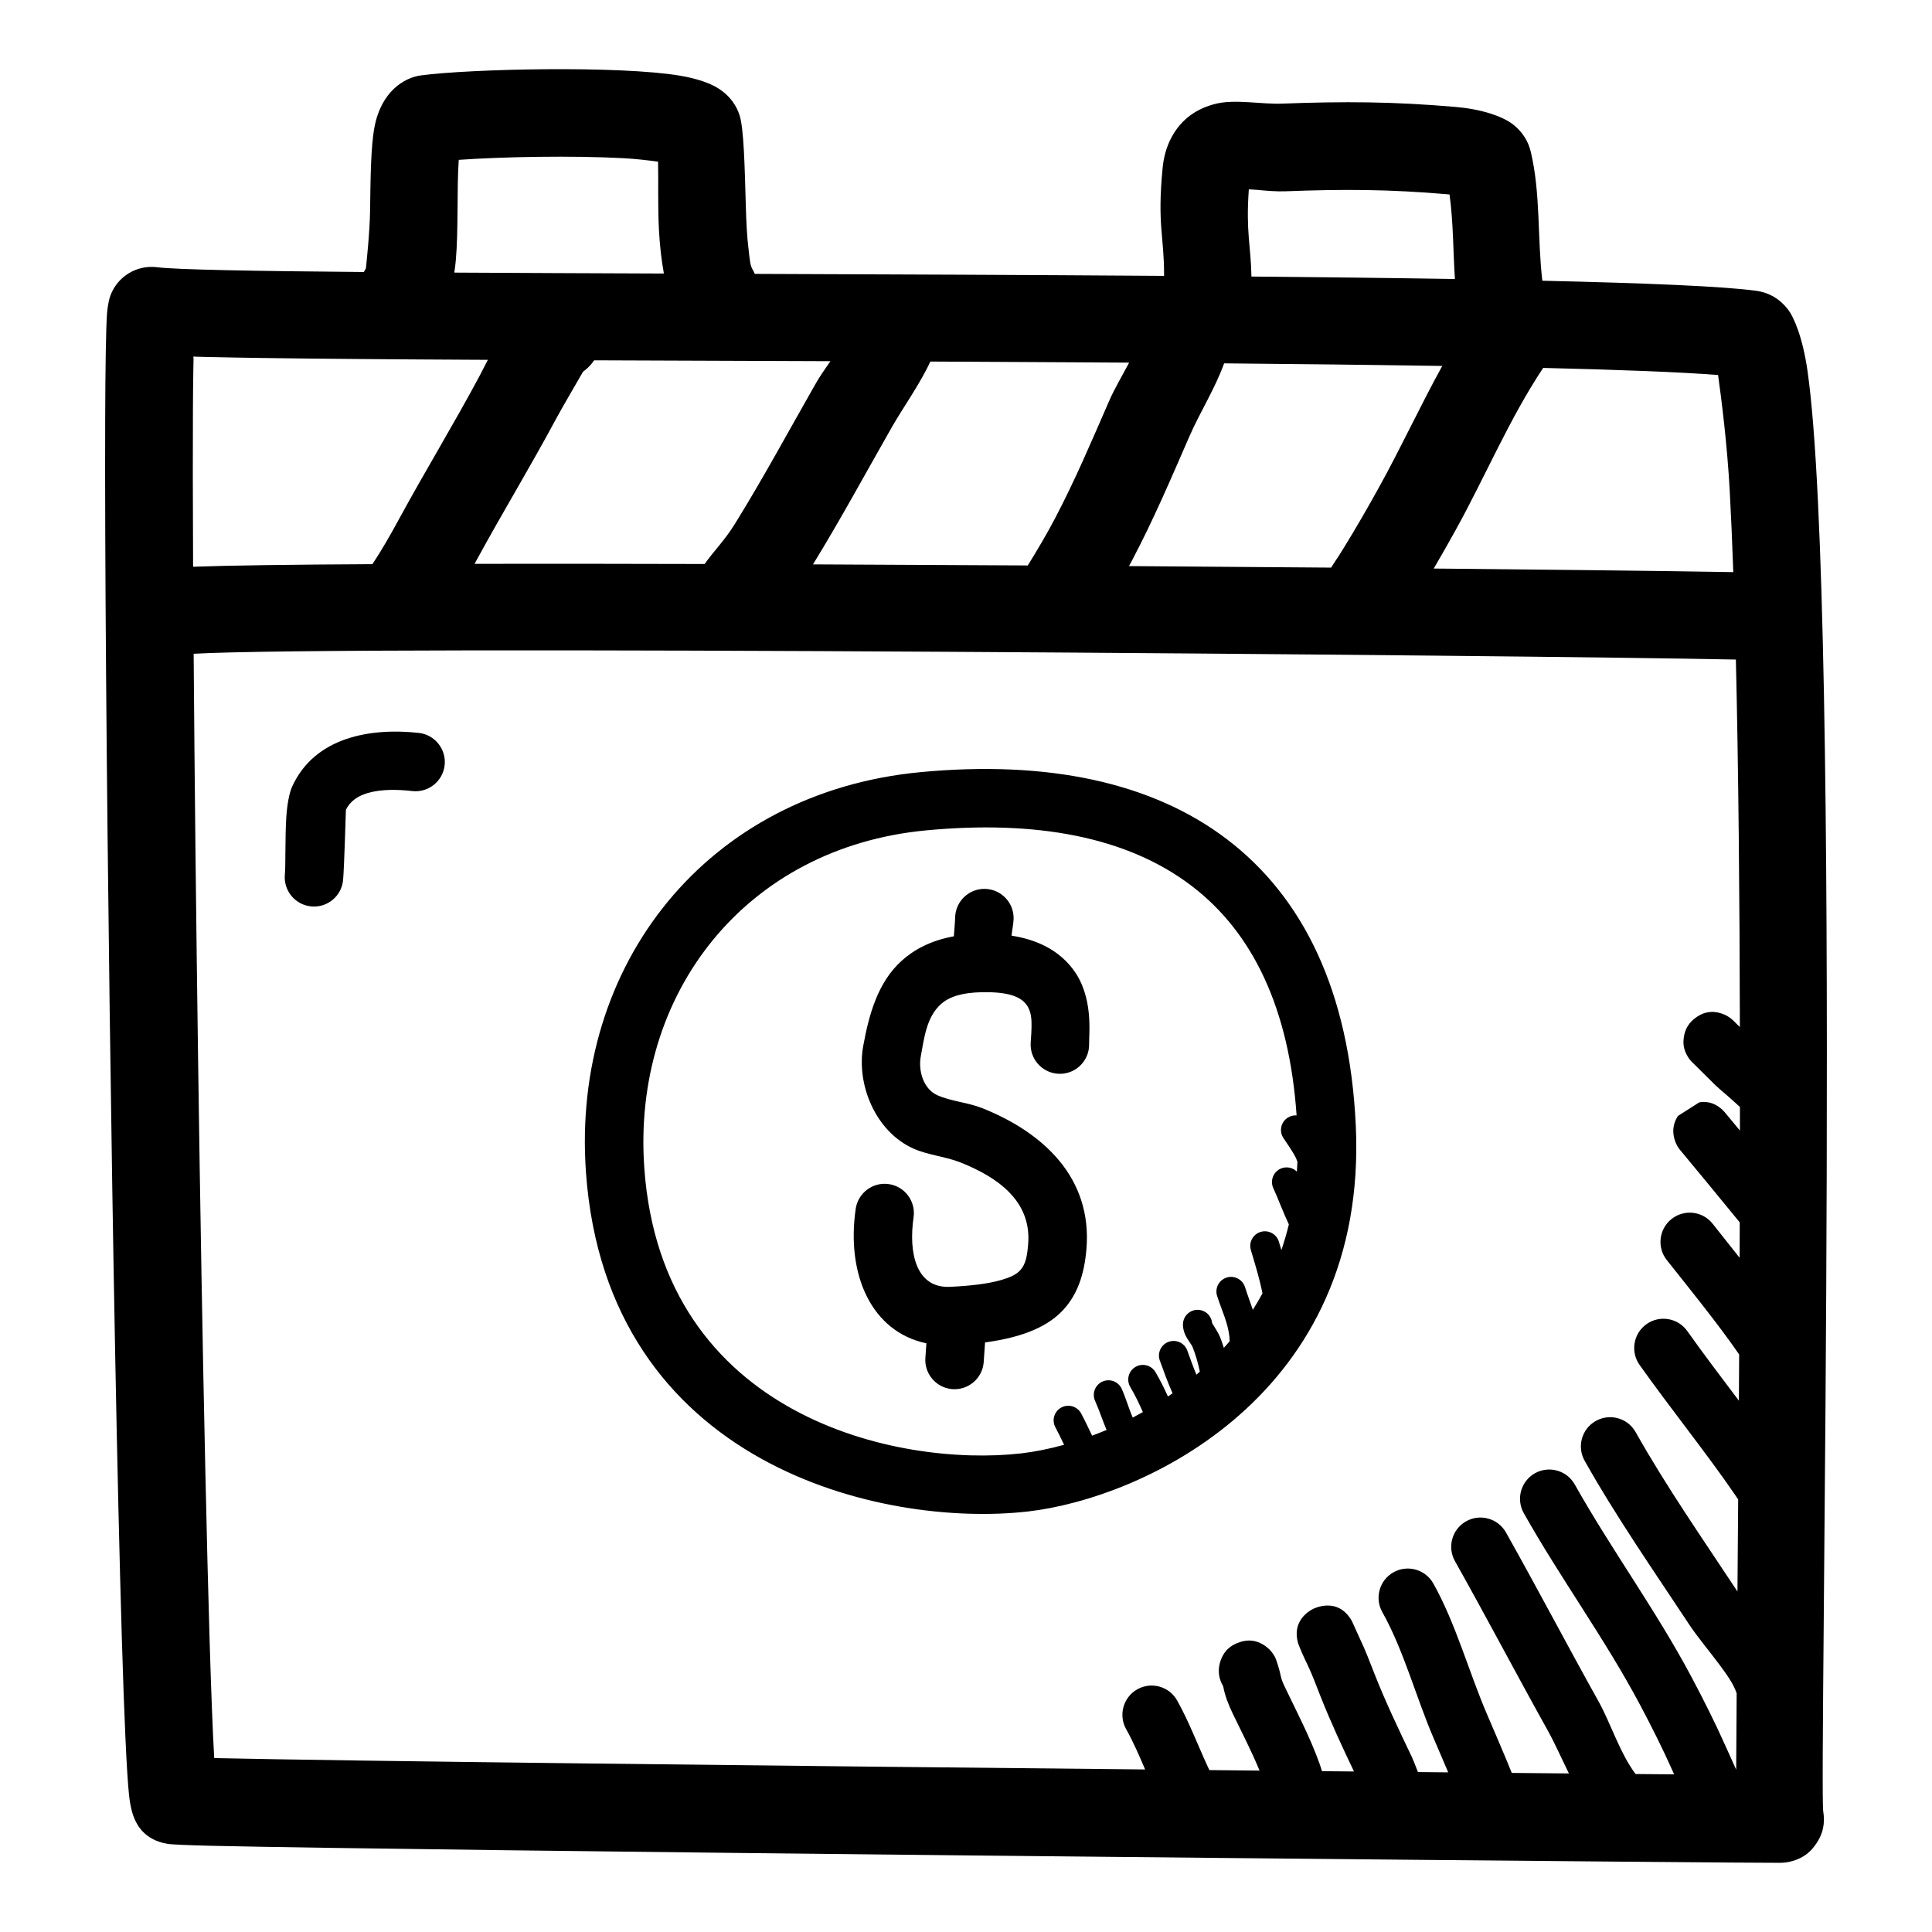 <?xml version="1.0" encoding="UTF-8"?>
<!-- Uploaded to: ICON Repo, www.iconrepo.com, Generator: ICON Repo Mixer Tools -->
<svg fill="#000000" width="800px" height="800px" version="1.1" viewBox="144 144 512 512" xmlns="http://www.w3.org/2000/svg">
 <path d="m240.43 216.08c0.164-0.328 0.34-0.645 0.535-0.953 0.156-1.398 1.031-9.684 1.109-15.301 0.117-8.34 0.184-16.852 1.141-22.004 1.758-9.574 7.918-13.262 12.352-13.844 13.262-1.754 52.523-2.629 68.645 0.078 4.688 0.781 8.098 2.082 9.988 3.269 3.414 2.117 5.039 4.844 5.816 7.293 1.113 3.543 1.34 13.543 1.633 23.895 0.109 4.094 0.305 8.25 0.762 11.867 0.254 2.062 0.348 3.883 1 4.977 0.23 0.402 0.441 0.816 0.625 1.227h0.391c35.488 0.129 70.973 0.262 106.46 0.512l1.605 0.016c0.055-10.512-1.867-13.395-0.379-28.664 0.27-2.805 1.043-5.644 2.387-8.117 2.609-4.805 6.672-7.625 11.844-8.867 5.012-1.207 12.098 0.203 17.367 0 16.566-0.625 29.516-0.547 45.902 0.863 3.141 0.262 6.277 0.797 9.285 1.734 2.047 0.645 4.551 1.676 6.215 3.023 2.328 1.867 3.887 4.277 4.574 7.199 2.621 11.094 1.707 22.797 3.047 34.113 27.539 0.621 48.016 1.473 56.684 2.668 2.742 0.371 5.781 1.609 8.355 4.867 1.656 2.09 3.961 7.547 5.223 16.277 9.176 63.648 3.039 375.07 4.188 381.91 0.488 2.914 0.02 5.906-2.094 8.789-0.738 1.008-2.496 3.512-6.852 4.481-0.148 0.031-0.977 0.262-2.496 0.277-0.777 0.008-4.984-0.008-12.008-0.062-61.977-0.449-347.17-3.144-403.95-4.457-6.543-0.152-10.449-0.363-11.207-0.48-6.629-1.008-8.434-5.602-8.891-6.57-0.367-0.77-1.133-2.898-1.496-6.441-0.629-5.969-1.289-20.883-1.906-41.629-2.457-81.387-4.652-254.25-4.41-322.88 0.047-14.09 0.207-23.902 0.473-27.816 0.191-2.754 0.695-4.426 0.93-5.047 1.883-5.055 7.008-8.145 12.363-7.465 5.019 0.645 25.414 1.016 54.789 1.266zm363.59 102.71c-55.352-1.156-368.78-3.836-408.7-1.535 0.473 64.977 1.668 151.91 3.086 216.11 0.758 34.602 1.555 62.512 2.363 76.543 34.141 0.773 147.2 2.031 246.7 3.016-1.559-3.637-3.125-7.297-5.031-10.684-2.09-3.727-0.766-8.457 2.961-10.555 3.731-2.102 8.457-0.777 10.551 2.953 3.137 5.578 5.457 11.812 8.152 17.617 0.133 0.277 0.266 0.559 0.395 0.836l13.293 0.133c-2.113-5.156-4.719-10.137-7.121-15.145-1.094-2.273-2.008-4.582-2.488-7.062l-0.047-0.188c-1.086-1.773-1.457-3.973-0.852-6.129 1.008-3.598 3.293-4.711 4.559-5.246 2.516-1.055 5.34-1.094 8.105 1.246 0.559 0.473 1.238 1.18 1.828 2.227 0.527 0.922 1.375 3.859 1.621 5.152 0.234 1.164 0.734 2.227 1.246 3.293 3.133 6.527 6.543 13.039 8.992 19.859 0.258 0.715 0.488 1.426 0.699 2.148 2.859 0.031 5.68 0.051 8.484 0.082-3.152-6.609-6.223-13.207-8.918-20.035-1.125-2.852-2.172-5.727-3.504-8.488-0.465-0.953-0.922-1.914-1.348-2.891-0.289-0.648-0.984-2.363-1.055-2.617-1.652-5.852 2.891-8.473 3.828-8.969 0.418-0.227 6.75-3.426 10.449 3.144l2.082 4.59c1.496 3.109 2.699 6.332 3.961 9.535 2.945 7.465 6.371 14.625 9.836 21.863 0.195 0.387 1.008 2.449 1.629 4.023l8.016 0.078c-1.305-3.086-2.621-6.164-3.945-9.238-4.559-10.598-7.852-23.152-13.52-33.23-2.094-3.727-0.773-8.453 2.953-10.547 3.731-2.102 8.465-0.777 10.559 2.953 5.93 10.531 9.477 23.617 14.246 34.691 1.672 3.891 3.34 7.781 4.977 11.688l1.57 3.832 15.148 0.137c-1.984-4.035-3.793-8.129-5.644-11.445-8.293-14.875-16.223-29.996-24.562-44.824-2.094-3.731-0.766-8.457 2.961-10.551 3.727-2.098 8.457-0.773 10.559 2.953 8.34 14.836 16.281 29.98 24.586 44.863 3.082 5.543 5.68 13.766 9.766 19.16l10.215 0.086c-0.133-0.297-0.266-0.598-0.395-0.891-2.684-6.016-5.644-11.906-8.738-17.719-9.324-17.504-21.02-33.383-30.715-50.621-2.094-3.731-0.773-8.457 2.953-10.559 3.734-2.094 8.465-0.766 10.555 2.961 9.754 17.332 21.512 33.32 30.891 50.934 3.262 6.129 6.379 12.344 9.207 18.688 0.891 1.988 1.797 3.981 2.688 5.973 0.023-5.477 0.062-12.309 0.125-20.242-0.828-2.519-2.727-5.125-4.656-7.723-2.816-3.766-5.883-7.41-7.914-10.492-9.426-14.277-19.316-28.484-27.719-43.414-2.094-3.731-0.773-8.457 2.961-10.551 3.731-2.098 8.457-0.773 10.551 2.953 8.176 14.527 17.816 28.348 26.988 42.242 0.062-7.641 0.133-15.801 0.191-24.383-0.246-0.363-0.496-0.734-0.742-1.102-7.309-10.734-17.465-23.359-25.391-34.566-2.473-3.496-1.637-8.332 1.852-10.805 3.496-2.473 8.332-1.637 10.805 1.852 4.184 5.914 8.984 12.223 13.664 18.445 0.023-4.031 0.047-8.121 0.07-12.254-5.41-7.914-14.48-19.082-19.176-25.02-2.66-3.356-2.086-8.23 1.27-10.883 3.348-2.656 8.234-2.094 10.883 1.266 1.883 2.371 4.41 5.539 7.148 9.02 0.016-3.106 0.023-6.238 0.031-9.387-3.801-4.688-13.246-16.105-15.348-18.633l-0.352-0.41c-0.633-0.734-1.137-1.605-1.465-2.59-1.098-3.285 0.086-5.461 0.785-6.57l5.617-3.582c0.188-0.023 3.644-0.953 6.754 2.559l4.059 4.891v-6.246c-1.191-1.078-2.363-2.172-3.523-3.164-1-0.852-2.023-1.691-2.969-2.598l-5.824-5.773c-0.547-0.488-1.043-1.055-1.449-1.703-1.441-2.305-1.223-4.133-1.145-4.894 0.254-2.57 1.504-4.285 3.121-5.477 1.281-0.938 3.824-2.481 7.598-0.902 0.148 0.062 1.172 0.422 2.457 1.637 0.277 0.266 0.938 0.914 1.719 1.699-0.066-34.461-0.371-68.34-1.059-97.398zm-216.1 29.84c-56.559 5.363-92.531 50.977-88.641 105.97 5.512 77.957 78.781 94.312 117.08 89.965 30.379-3.449 90.293-30.68 86.938-102.32-1.676-35.719-14.07-60.566-34.16-75.844-19.852-15.105-47.605-20.957-81.215-17.773zm99.691 90.957c-1.961-28.312-11.578-48.457-27.863-60.852-17.16-13.055-41.305-17.426-70.363-14.672-47.691 4.519-77.918 43.078-74.641 89.445 4.676 66.152 67.371 79.344 99.863 75.656 3.418-0.395 7.269-1.141 11.387-2.277-0.746-1.559-1.48-3.109-2.305-4.629-1.016-1.883-0.309-4.231 1.566-5.254 1.883-1.016 4.242-0.312 5.258 1.57 1.035 1.93 1.953 3.922 2.906 5.891 1.27-0.473 2.547-0.977 3.836-1.516-1.094-2.551-1.945-5.281-3.039-7.676-0.883-1.945-0.023-4.238 1.922-5.129 1.945-0.895 4.246-0.031 5.133 1.914 1.074 2.363 1.82 5.129 2.922 7.617 0.891-0.473 1.781-0.953 2.68-1.457-1-2.285-2.07-4.512-3.34-6.656-1.086-1.848-0.473-4.227 1.371-5.312 1.848-1.082 4.219-0.473 5.309 1.375 1.234 2.09 2.305 4.246 3.305 6.465 0.41-0.281 0.812-0.566 1.223-0.855-1.262-2.836-2.324-5.758-3.379-8.68-0.719-2.016 0.324-4.238 2.34-4.961 2.008-0.727 4.234 0.316 4.953 2.332 0.777 2.141 1.535 4.281 2.402 6.379 0.305-0.262 0.613-0.535 0.918-0.797-0.453-2.211-1.086-4.379-1.895-6.457-0.285-0.727-1.324-1.969-1.844-3.039-0.652-1.332-0.836-2.609-0.695-3.578 0.309-2.117 2.277-3.582 4.394-3.281 1.812 0.266 3.144 1.746 3.301 3.496 0.355 0.566 1.766 2.812 2.062 3.59 0.379 0.969 0.727 1.961 1.039 2.961 0.52-0.574 1.031-1.156 1.531-1.746-0.004-0.387-0.027-0.844-0.051-1.129-0.391-3.832-2.125-7.273-3.273-10.898-0.641-2.039 0.488-4.219 2.527-4.859 2.039-0.652 4.219 0.48 4.867 2.519 0.637 2.027 1.402 4.004 2.078 6.019 0.891-1.41 1.742-2.859 2.551-4.348-0.762-3.852-1.898-7.562-3.07-11.465-0.621-2.051 0.551-4.215 2.598-4.828 2.047-0.609 4.207 0.551 4.82 2.598 0.227 0.742 0.449 1.488 0.668 2.215 0.742-2.191 1.41-4.453 1.977-6.805-1.551-3.246-2.801-6.766-4.117-9.602-0.898-1.938-0.047-4.246 1.891-5.148 1.512-0.695 3.242-0.34 4.356 0.762 0.062-0.852 0.109-1.715 0.148-2.59-0.133-0.348-0.324-0.883-0.512-1.246-1.016-1.961-2.527-3.977-3.254-5.125-1.141-1.805-0.605-4.199 1.207-5.34 0.723-0.457 1.535-0.652 2.332-0.598zm-90.824-47.457c0.109-1.746 0.297-3.488 0.332-5.023 0.117-4.269 3.676-7.652 7.953-7.543 4.281 0.117 7.66 3.684 7.543 7.953-0.031 1.348-0.402 2.938-0.543 4.441 8.473 1.324 13.363 5.023 16.324 8.961 5.457 7.269 4.168 16.949 4.231 19.75 0.086 4.277-3.316 7.82-7.586 7.902-4.281 0.086-7.82-3.309-7.914-7.586-0.016-0.906 0.215-2.715 0.238-4.938 0.023-1.73 0-3.992-1.363-5.82-1.781-2.371-5.434-3.402-11.852-3.281-5.098 0.102-8.547 1.133-10.828 3.188-3.781 3.426-4.394 8.836-5.309 13.812-0.699 3.805 0.691 8.641 4.371 10.285 3.773 1.684 8.055 1.898 11.906 3.434 16.074 6.402 29.219 18.355 27.625 37.367-0.582 6.883-2.457 12.051-6.062 16.012-3.828 4.195-10.105 7.273-20.805 8.715l-0.363 5.293c-0.355 4.262-4.117 7.434-8.379 7.078-4.254-0.367-7.426-4.117-7.066-8.379l0.262-3.762c-14.465-3.023-21.285-18.059-18.734-35.629 0.613-4.234 4.551-7.18 8.781-6.559 4.234 0.613 7.172 4.551 6.559 8.781-1.379 9.488 0.66 18.875 9.688 18.441 5.734-0.281 10.184-0.832 13.617-1.832 2.227-0.641 3.879-1.379 4.977-2.586 1.512-1.66 1.84-3.984 2.078-6.875 0.969-11.496-8.184-17.789-17.91-21.664-4.047-1.613-8.527-1.906-12.496-3.684-9.984-4.457-15.191-16.91-13.293-27.234 1.527-8.312 3.836-16.789 10.152-22.512 3.312-2.992 7.731-5.394 13.867-6.508zm-161.12-33.516c-0.031 0.922-0.465 15.742-0.746 18.617-0.402 4.262-4.191 7.387-8.445 6.977-4.266-0.402-7.387-4.195-6.984-8.449 0.23-2.379 0.031-9.914 0.387-15.301 0.234-3.559 0.852-6.465 1.504-7.914 5.984-13.293 20.918-15.703 33.586-14.316 4.254 0.465 7.332 4.305 6.867 8.551-0.473 4.254-4.305 7.324-8.551 6.859-3.812-0.418-8.039-0.559-11.766 0.504-2.418 0.688-4.613 1.961-5.852 4.473zm317.29-117.11c-8.973 13.465-15.422 28.957-23.227 43.023-1.891 3.406-3.809 6.793-5.777 10.148l3.809 0.031c14.324 0.137 28.637 0.285 42.961 0.457 10.684 0.125 21.371 0.262 32.051 0.449l0.566 0.008c-0.27-7.719-0.582-14.914-0.938-21.477-0.676-12.418-2.211-24.48-3.094-30.758-10.035-0.789-26.152-1.402-46.352-1.883zm-84.555-1.211c-2.387 6.66-6.438 13.031-9.207 19.379-4.797 11.008-9.41 21.836-15.02 32.523-0.32 0.613-0.645 1.223-0.977 1.828l2.285 0.016c16.152 0.109 32.305 0.234 48.461 0.363l2.844 0.023c0.207-0.387 0.441-0.773 0.703-1.145 0.953-1.387 1.84-2.809 2.715-4.234 3.199-5.184 6.231-10.469 9.184-15.797 5.805-10.453 10.953-21.625 16.82-32.266l-1.227-0.023c-18.352-0.285-36.707-0.488-55.062-0.652zm-197.53-0.945c-10.781-0.055-21.562-0.113-32.344-0.207-8.434-0.07-16.875-0.148-25.305-0.273-4.613-0.07-9.227-0.145-13.844-0.254-0.961-0.016-1.93-0.039-2.898-0.07-0.266-0.008-0.527-0.016-0.793-0.023-0.125 0-0.309-0.117-0.387-0.008-0.109 0.164-0.008 0.395-0.008 0.59-0.008 0.199-0.008 0.402-0.016 0.605-0.016 0.727-0.031 1.465-0.039 2.191-0.062 3.496-0.094 7-0.109 10.496-0.023 5.781-0.031 11.555-0.031 17.332 0.008 7.883 0.039 15.758 0.07 23.641l0.008 0.828c9.301-0.348 25.988-0.574 47.523-0.684 2.555-3.867 4.836-7.883 7.051-11.957 6.891-12.676 14.395-24.969 21.215-37.695 0.582-1.094 1.387-2.688 2.324-4.496zm119.68 0.473c-2.793 6.016-7.219 12.164-10.141 17.277-6.941 12.164-13.633 24.539-20.957 36.469l1.496 0.008c17.742 0.07 35.492 0.164 53.234 0.266l2.191 0.016c2.519-4.094 4.969-8.195 7.211-12.465 5.348-10.191 9.719-20.516 14.293-31.012 1.488-3.426 3.523-6.812 5.348-10.27l-0.266-0.008c-17.223-0.109-34.438-0.203-51.652-0.281zm-89.105-0.332c-0.766 1.148-1.75 2.18-2.938 3.023-0.551 0.945-5.711 9.82-7.055 12.324-6.844 12.773-14.359 25.113-21.273 37.824-0.141 0.254-0.281 0.504-0.418 0.758h0.215c20.129-0.031 40.25-0.008 60.379 0.047h0.367c2.484-3.473 5.348-6.309 7.949-10.5 7.574-12.203 14.426-24.922 21.543-37.391 1.051-1.848 2.441-3.816 3.852-5.859h-0.637c-20.395-0.078-40.785-0.148-61.18-0.227zm228.12-21.547c-0.488-7.465-0.41-15.031-1.426-22.41l-0.52-0.043c-15.363-1.328-27.5-1.383-43.031-0.793-2.305 0.086-4.914-0.133-7.582-0.387-0.582-0.055-1.316-0.102-2.055-0.133-0.812 11.371 0.543 14.906 0.691 23.113 19.145 0.172 37.367 0.379 53.922 0.652zm-209.63-1.449c-0.656-3.551-1.098-7.543-1.316-11.68-0.332-6.363-0.102-13.195-0.23-17.969-2.606-0.355-5.984-0.75-9.016-0.914-13.758-0.742-32.199-0.387-43.801 0.434-0.535 7.598-0.062 18.672-0.781 26.648-0.102 1.117-0.234 2.191-0.398 3.231h0.008c17.953 0.102 35.91 0.172 53.863 0.242z" fill-rule="evenodd"/>
</svg>